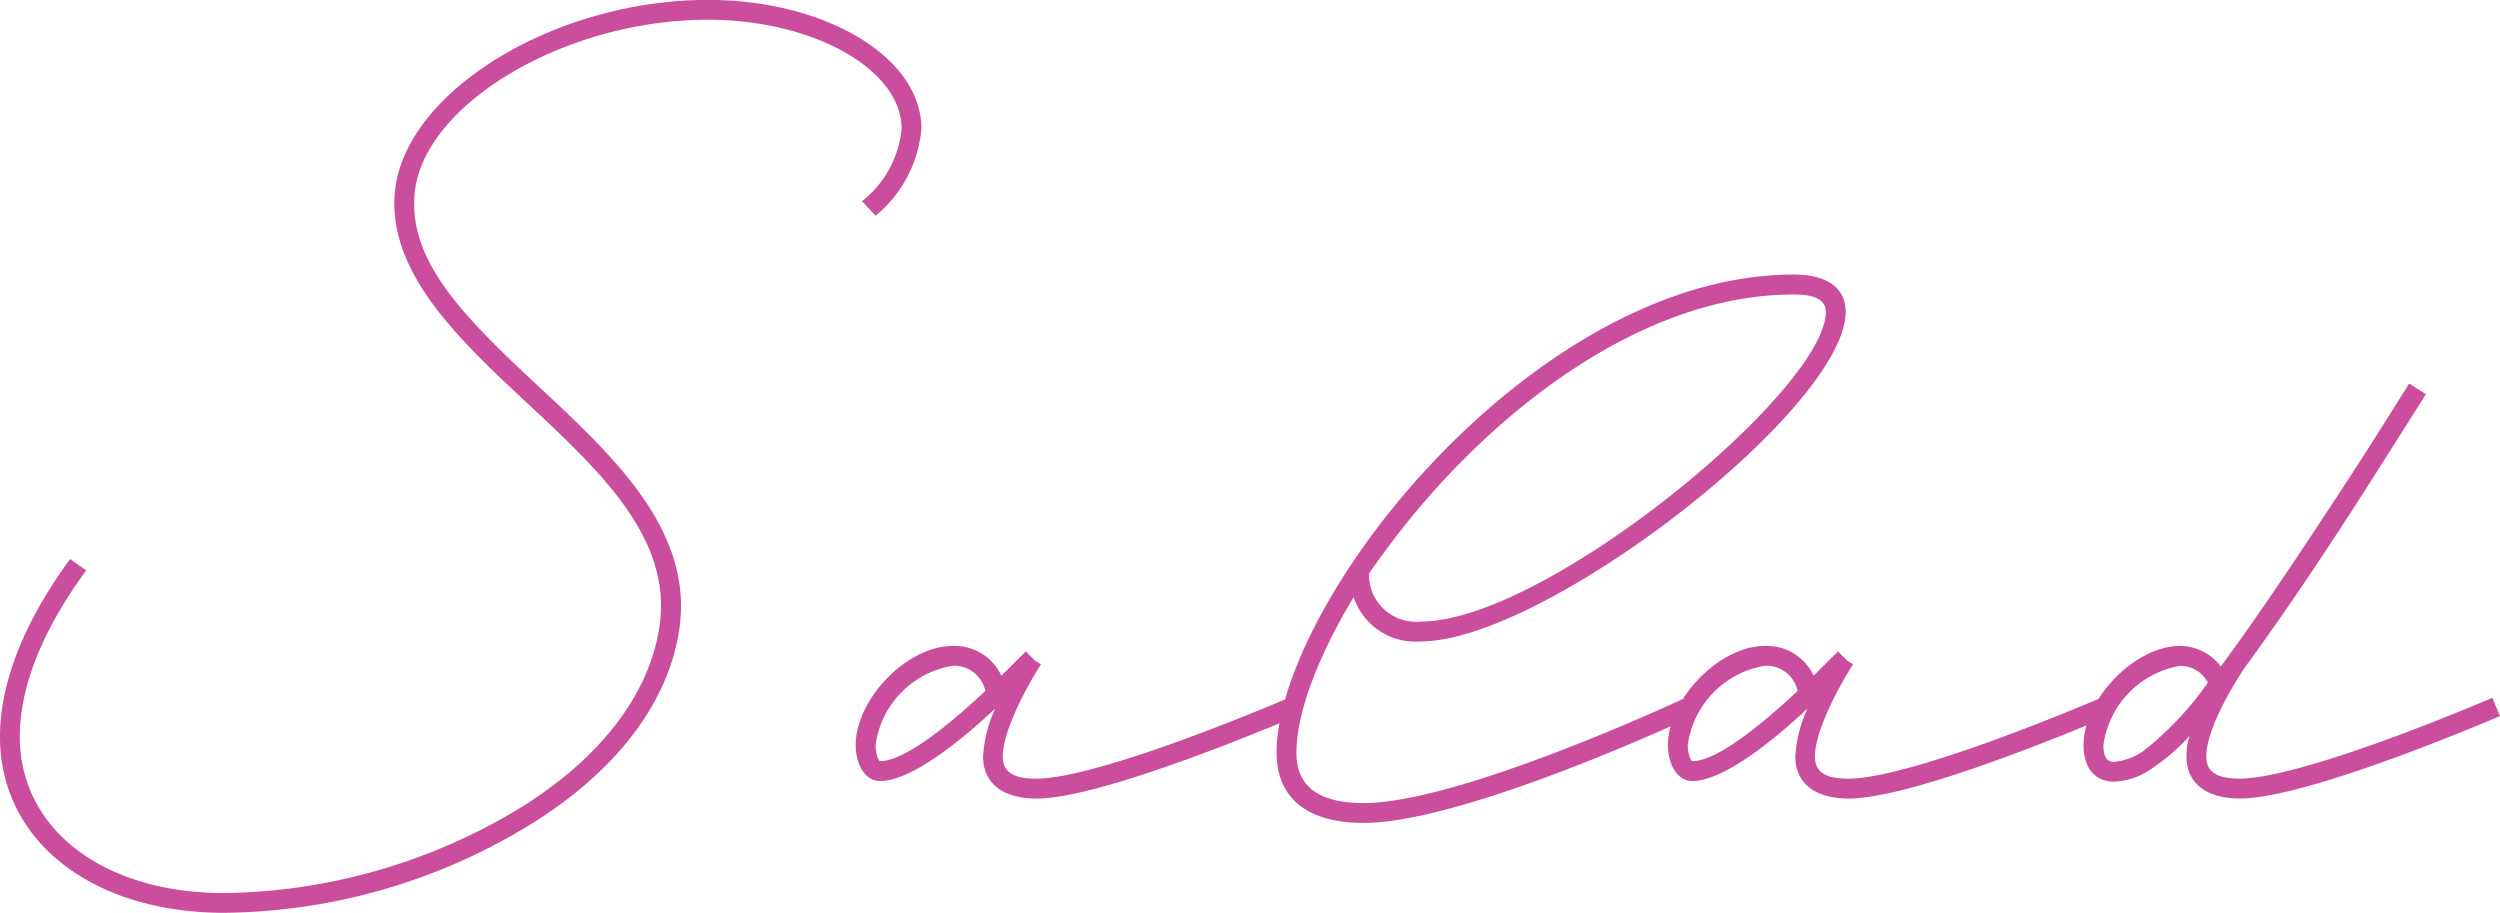 <svg xmlns="http://www.w3.org/2000/svg" width="111.452" height="40.698" viewBox="0 0 111.452 40.698">
  <path id="img_09" d="M5.916-9.418C3.842-6.6,2.788-3.876,2.788-1.5c0,4.658,4.114,7.854,10,7.854a26.56,26.56,0,0,0,13.6-3.91c3.876-2.38,6.256-5.508,6.7-8.84.646-4.93-4.012-8.5-7.616-11.968-2.38-2.312-4.318-4.488-4.216-7.072.1-4.08,6.562-8.024,13.09-8.024,4.692,0,8.636,2.21,8.636,4.862a4.654,4.654,0,0,1-1.768,3.23l.612.646a5.679,5.679,0,0,0,2.04-3.876c0-3.2-4.284-5.746-9.52-5.746-7,0-13.838,4.284-13.974,8.874-.1,2.924,2.074,5.406,4.488,7.752,3.638,3.5,7.922,6.766,7.344,11.186C31.79-3.434,29.58-.544,25.942,1.7A26.029,26.029,0,0,1,12.784,5.474c-5.406,0-9.112-2.856-9.112-6.97,0-2.21.986-4.726,2.958-7.412ZM60.248-3.23C54.842-.952,50.694.374,48.994.374c-1.054,0-1.5-.306-1.5-.986,0-1.292,1.326-3.536,1.7-4.114l-.272-.17L48.518-5.3,47.43-4.216a2.287,2.287,0,0,0-2.176-1.326c-2.04,0-4.318,2.38-4.318,4.42,0,.85.408,1.6,1.088,1.6,1.36,0,3.536-1.734,5.134-3.23a5.857,5.857,0,0,0-.544,2.142c0,1.19.884,1.87,2.38,1.87,2.312,0,7.718-2.04,11.594-3.672ZM41.82-1.122a4.149,4.149,0,0,1,3.434-3.536,1.417,1.417,0,0,1,1.462,1.122c-1.53,1.428-3.57,3.128-4.692,3.128C41.956-.408,41.82-.748,41.82-1.122ZM66.13-5.746c5.542,0,18.938-10.4,18.938-14.688,0-1.088-.85-1.666-2.312-1.666-7.106,0-14.11,5.474-18.462,11.152C61.438-7.208,59.7-3.366,59.7-.782c0,2.04,1.394,3.128,3.876,3.128,4.556,0,14.688-4.76,14.688-4.76l-.34-.816s-10,4.692-14.348,4.692c-2.006,0-2.992-.748-2.992-2.244,0-1.768.952-4.284,2.55-6.936A2.9,2.9,0,0,0,66.13-5.746ZM65.008-10.4c4.284-5.576,10.948-10.812,17.748-10.812,1.02,0,1.428.272,1.428.782,0,3.468-12.478,13.8-18.054,13.8a2.1,2.1,0,0,1-2.312-2.142C64.192-9.316,64.6-9.86,65.008-10.4ZM96.458-3.23C91.052-.952,86.9.374,85.2.374c-1.054,0-1.5-.306-1.5-.986,0-1.292,1.326-3.536,1.7-4.114l-.272-.17L84.728-5.3,83.64-4.216a2.287,2.287,0,0,0-2.176-1.326c-2.04,0-4.318,2.38-4.318,4.42,0,.85.408,1.6,1.088,1.6,1.36,0,3.536-1.734,5.134-3.23a5.857,5.857,0,0,0-.544,2.142c0,1.19.884,1.87,2.38,1.87,2.312,0,7.718-2.04,11.594-3.672ZM78.03-1.122a4.149,4.149,0,0,1,3.434-3.536,1.417,1.417,0,0,1,1.462,1.122C81.4-2.108,79.356-.408,78.234-.408,78.166-.408,78.03-.748,78.03-1.122ZM113.9-3.23c-5.406,2.278-9.554,3.6-11.254,3.6-1.054,0-1.5-.306-1.5-.986,0-1.292,1.326-3.366,1.7-3.944,1.224-1.666,2.686-3.774,4.454-6.494,1.088-1.666,2.278-3.57,3.638-5.712l-.748-.476c-1.36,2.176-2.55,4.046-3.638,5.678-1.938,2.958-3.5,5.236-4.76,6.936a2.3,2.3,0,0,0-1.8-.918c-2.04,0-4.318,2.38-4.318,4.42,0,1.02.51,1.632,1.36,1.632A3.149,3.149,0,0,0,98.8-.136a8.9,8.9,0,0,0,1.6-1.394,2.864,2.864,0,0,0-.136.918c0,1.19.884,1.87,2.38,1.87,2.312,0,7.718-2.04,11.594-3.672ZM98.328-.85a2.754,2.754,0,0,1-1.292.476c-.306,0-.476-.2-.476-.748a4.149,4.149,0,0,1,3.434-3.536,1.4,1.4,0,0,1,1.224.748A14.221,14.221,0,0,1,98.328-.85Z" transform="translate(-2.788 34.34)" fill="#cb4d9d"/>
</svg>
